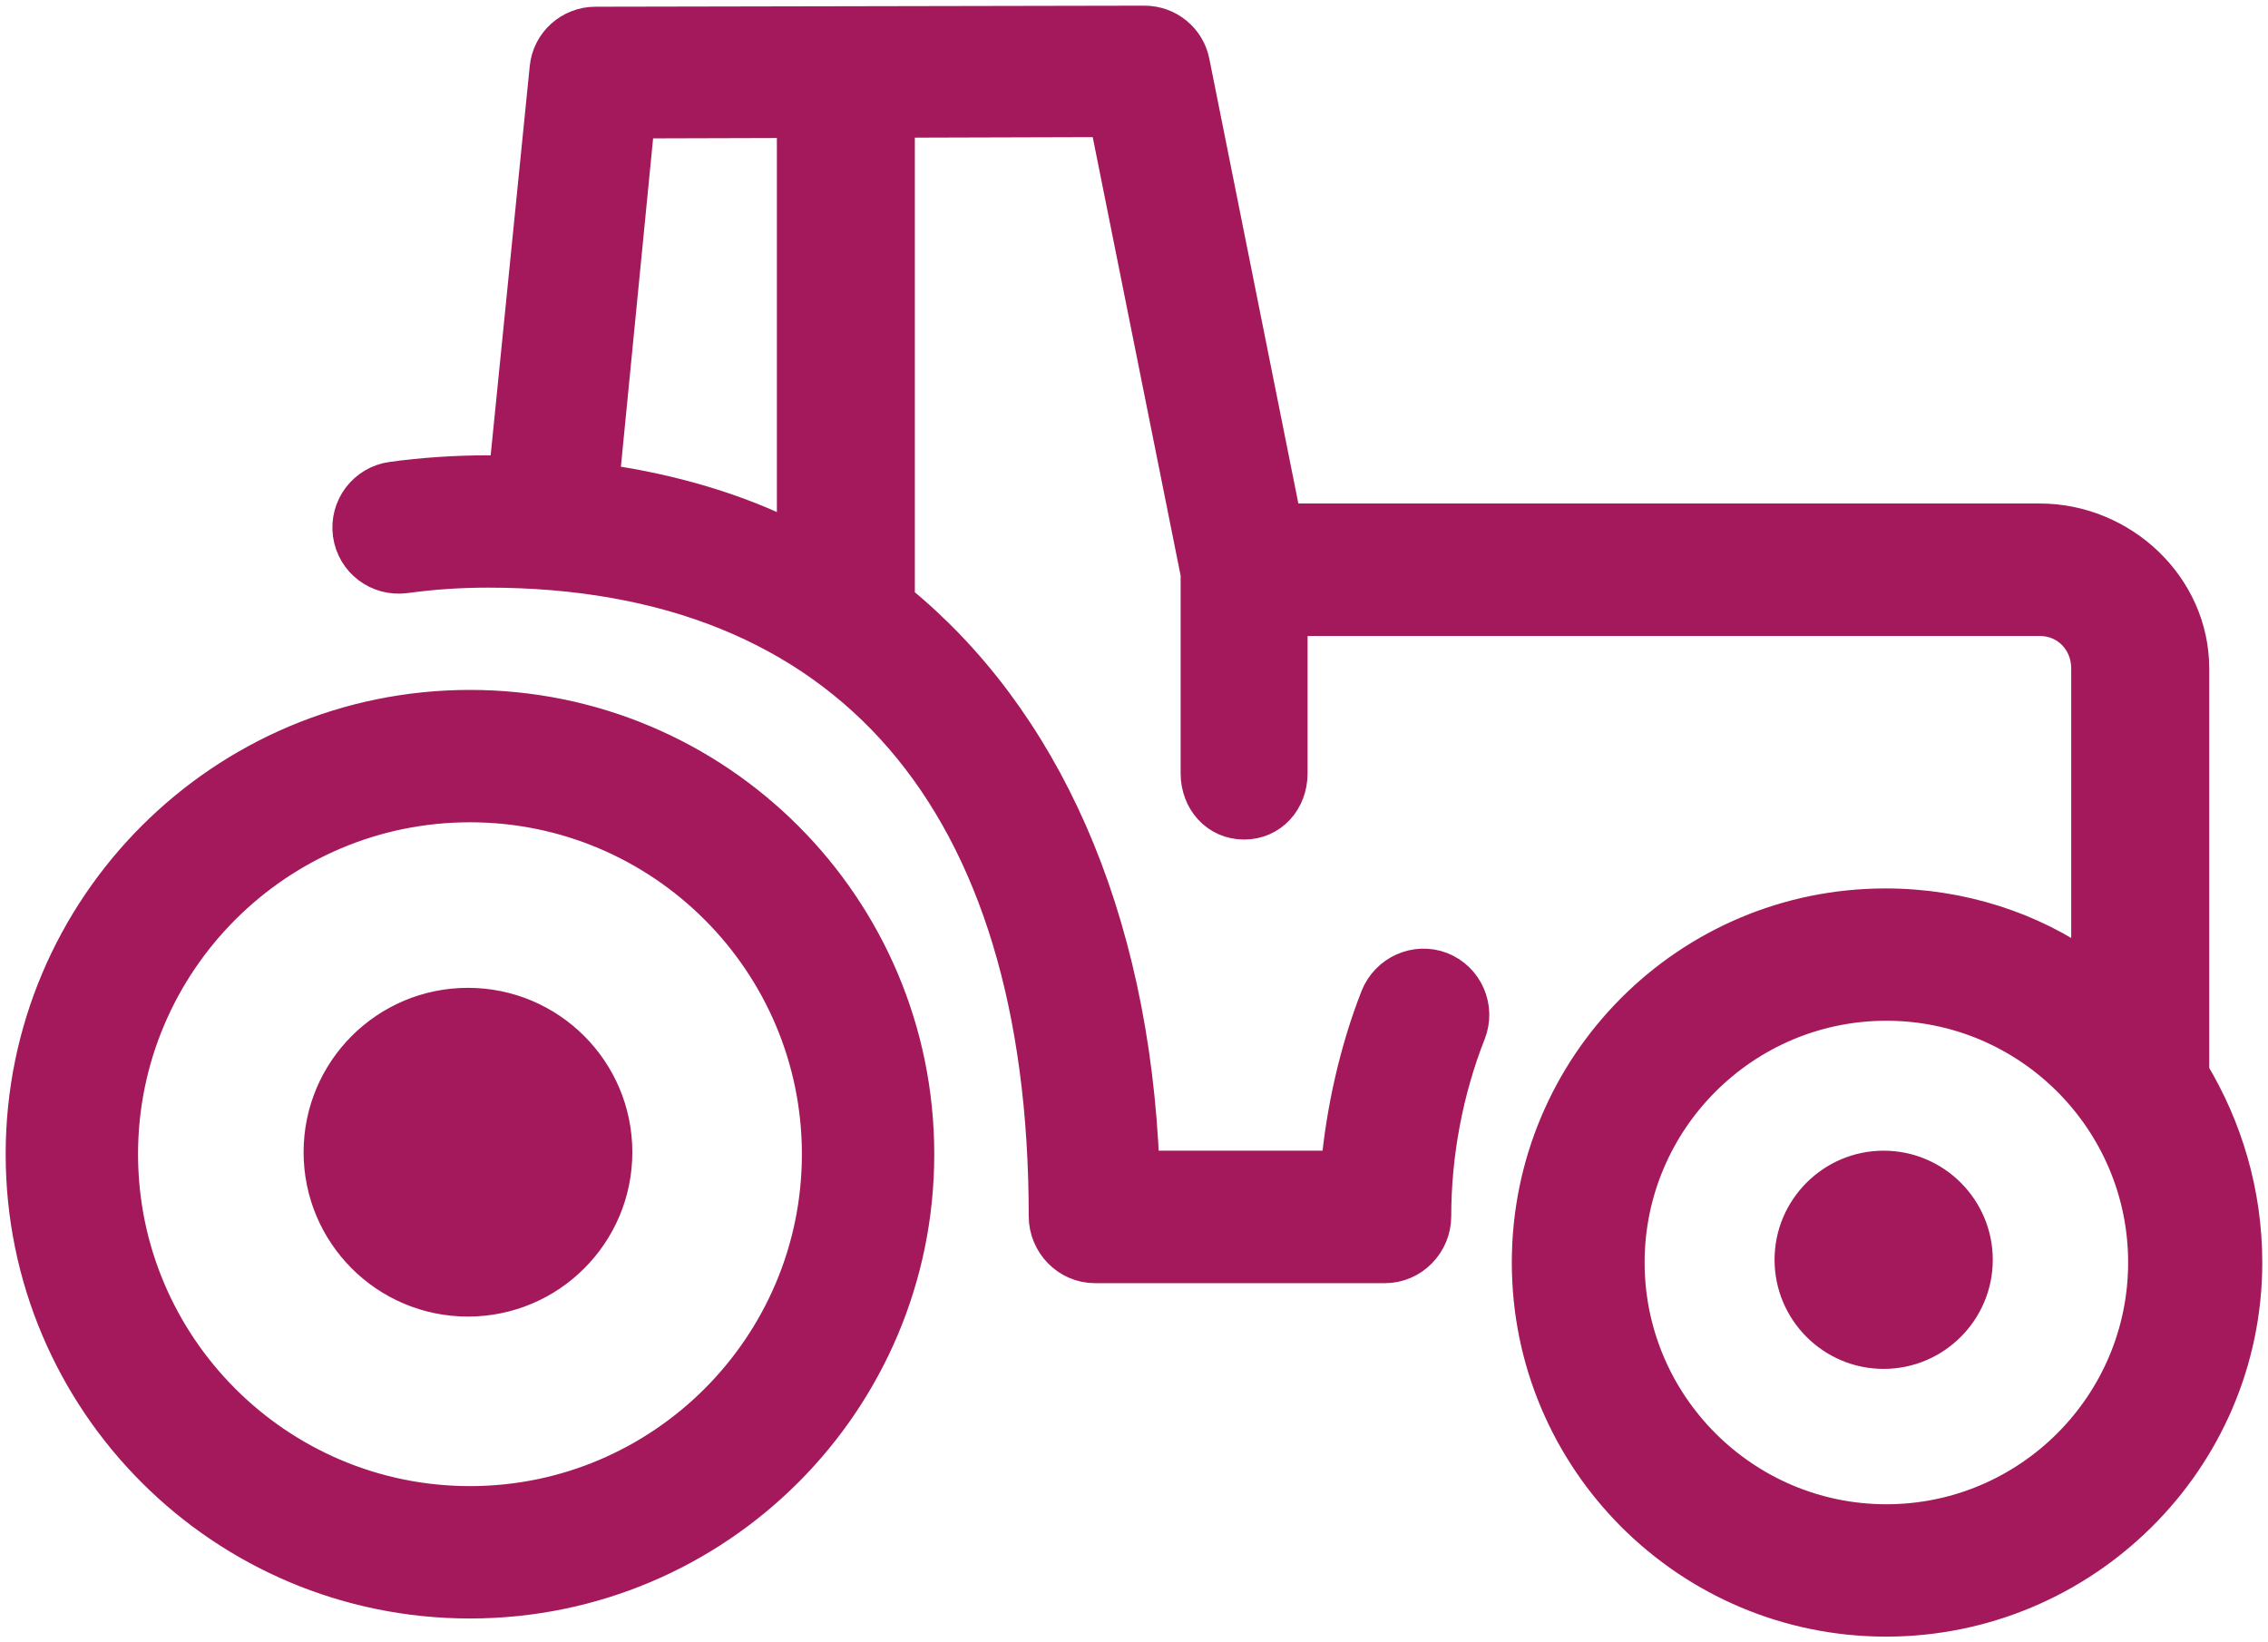 <?xml version="1.0" encoding="UTF-8"?><svg id="Laag_1" xmlns="http://www.w3.org/2000/svg" viewBox="0 0 410.01 296.9"><defs><style>.cls-1{fill:#a3195b;stroke:#a3195b;stroke-miterlimit:10;stroke-width:5.95px;}</style></defs><path class="cls-1" d="M84.96,127.7c-44.71,0-80.96,36.25-80.96,80.96s36.25,80.96,80.96,80.96,80.96-36.25,80.96-80.96-36.25-80.96-80.96-80.96Zm0,143.94c-34.73,0-62.98-28.25-62.98-62.98s28.25-62.98,62.98-62.98,62.98,28.25,62.98,62.98-28.25,62.98-62.98,62.98Zm-.36-90.08c-14.77,0-26.74,11.97-26.74,26.74s11.97,26.74,26.74,26.74,26.74-11.97,26.74-26.74-11.97-26.74-26.74-26.74Zm311.81,12.3V120.86c0-14.87-12.8-26.86-27.67-26.86H232.28L215.7,11.18c-.84-4.2-4.53-7.18-8.81-7.18h-.03l-99.21,.19c-4.6,.01-8.46,3.46-8.92,8.04l-7.35,73.21c-1.08-.02-2.1-.15-3.19-.15-5.86,0-11.7,.39-17.37,1.17-4.92,.68-8.35,5.22-7.67,10.14,.68,4.92,5.18,8.32,10.14,7.67,4.85-.67,9.87-1.01,14.91-1.01,64.97,0,100.75,41.5,100.75,116.62,0,4.96,4.02,9.12,8.99,9.12h52.45c4.96,0,8.99-4.16,8.99-9.12,0-11.24,2.16-22.73,6.25-33.1,1.82-4.62-.44-9.87-5.06-11.7-4.63-1.8-9.84,.56-11.66,5.17-3.82,9.69-6.24,20.75-7.13,30.75h-35.15c-1.82-46-18.22-81.34-44.22-102.53V21.92l37.57-.11,16.43,81.96v36.04c0,4.96,3.54,8.99,8.5,8.99s8.5-4.02,8.5-8.99v-27.81h135.33c4.96,0,8.67,3.91,8.67,8.86v54.19c-10-7.21-22.91-11.46-36.55-11.46-35.71,0-64.58,28.95-64.58,64.66s28.99,64.65,64.69,64.65,65.03-28.95,65.03-64.65c0-12.65-3.6-24.42-9.6-34.39ZM143.41,97.27c-10-5.08-21.72-8.57-34.4-10.39l6.36-64.83,28.05-.08V97.27Zm197.61,177.65c-25.74,0-46.68-20.94-46.68-46.68s20.94-46.68,46.68-46.68,46.68,20.94,46.68,46.68-20.94,46.68-46.68,46.68Zm-.49-30.42c-9.24,0-16.75-7.52-16.75-16.75s7.52-16.75,16.75-16.75,16.75,7.52,16.75,16.75-7.52,16.75-16.75,16.75Z"/></svg>